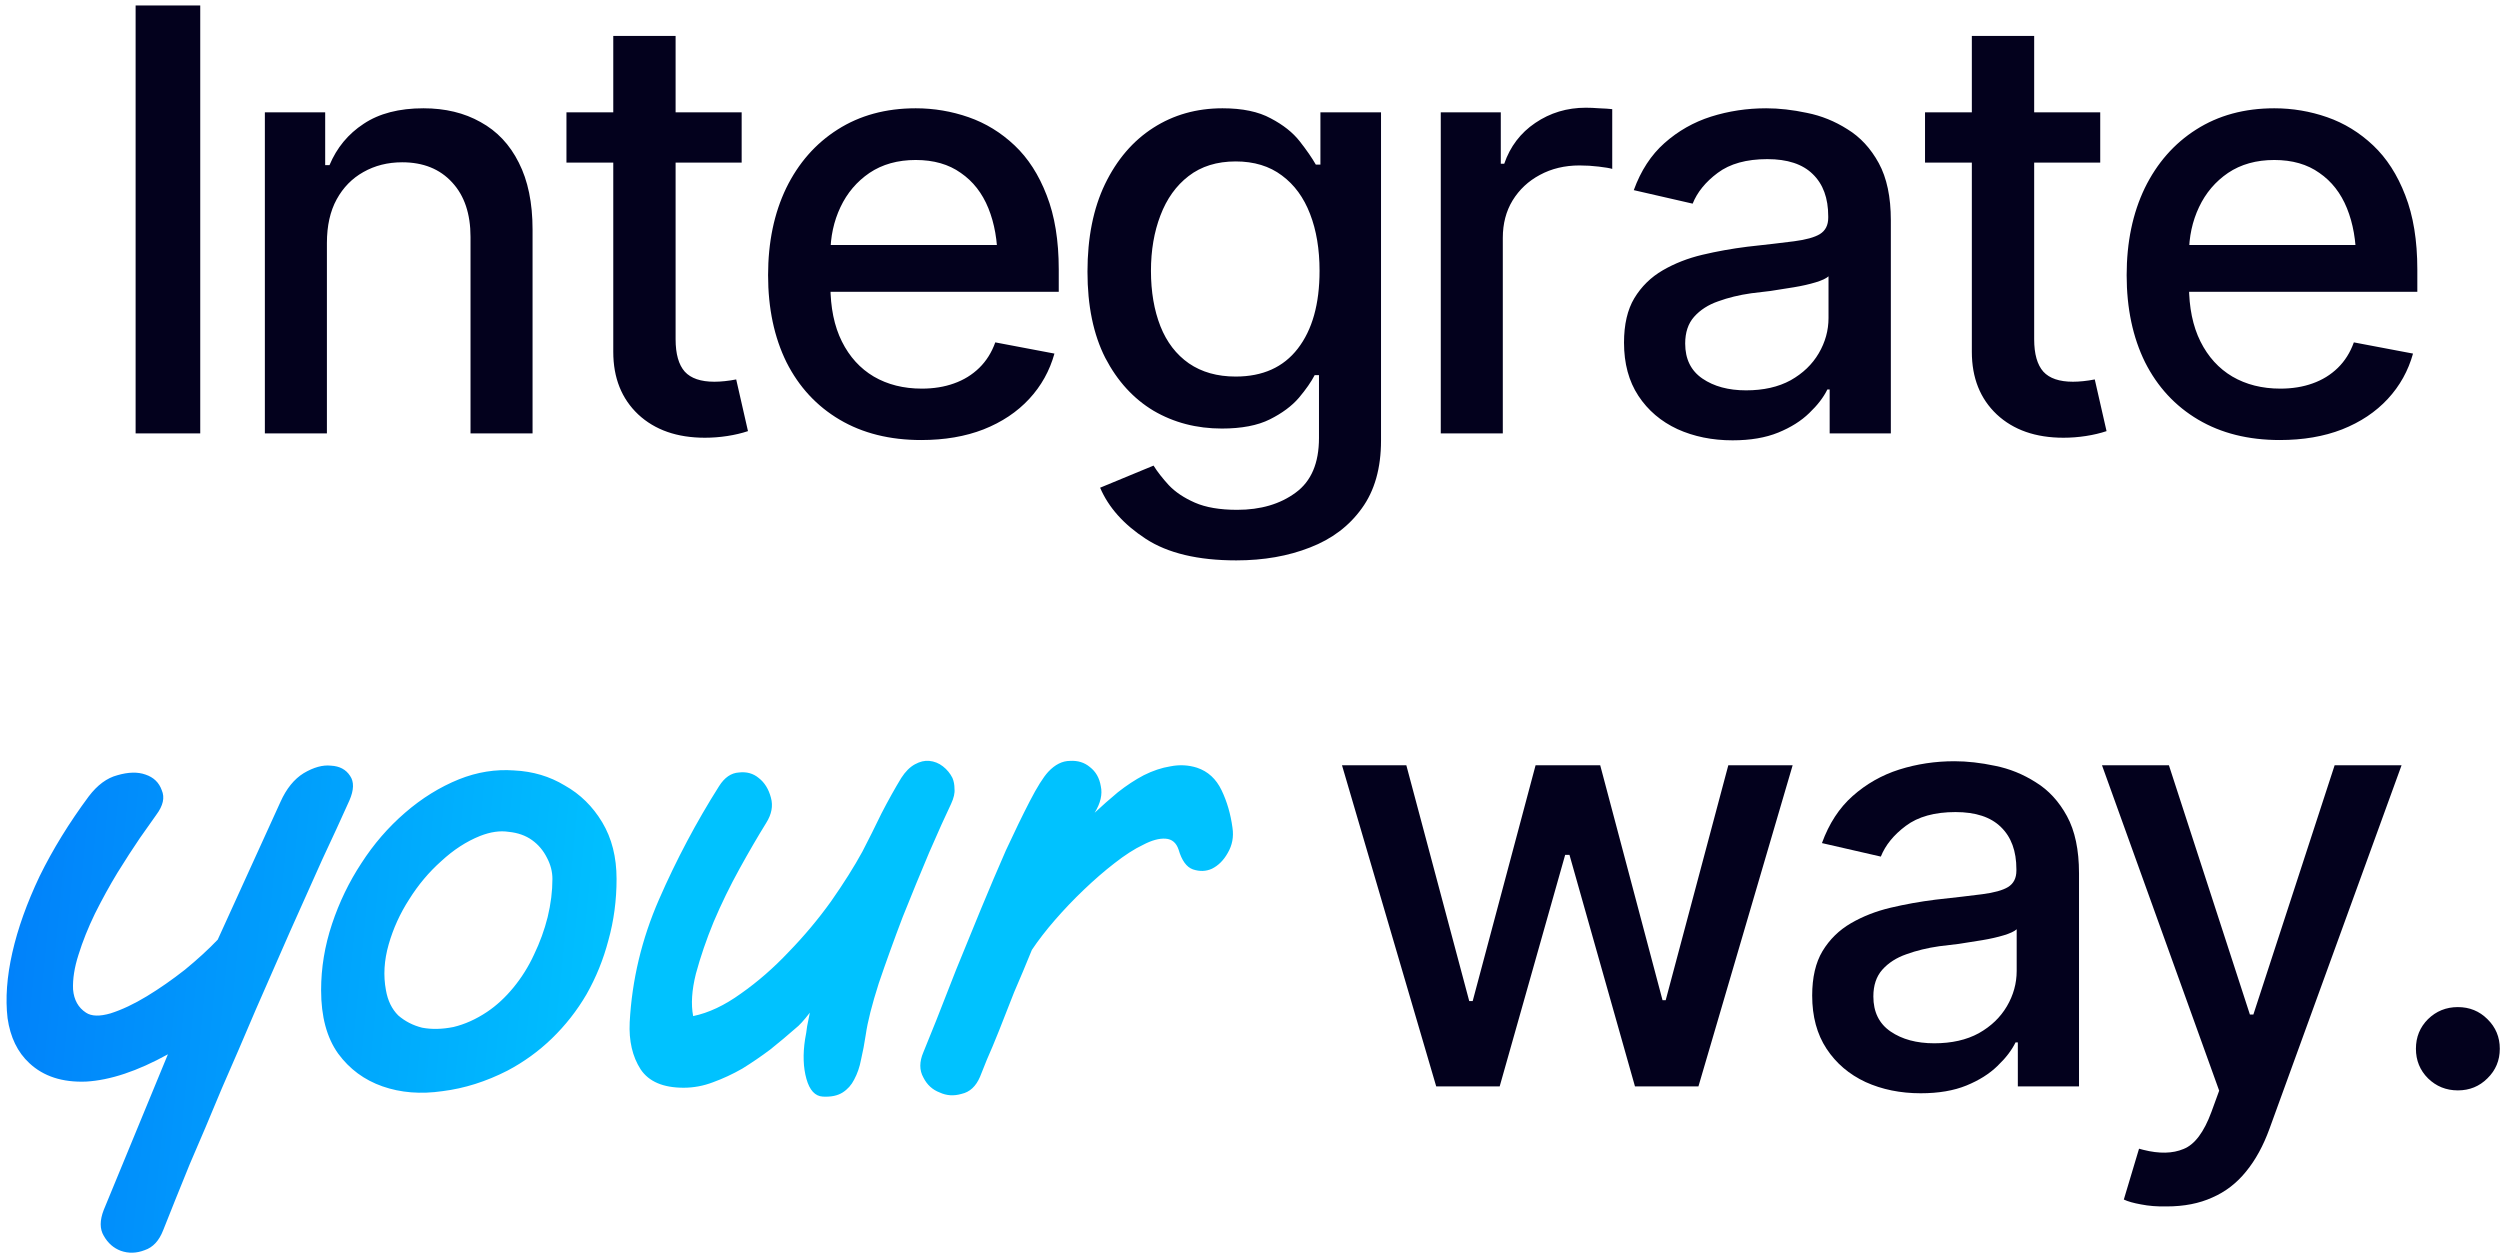 <svg width="425" height="214" viewBox="0 0 425 214" fill="none" xmlns="http://www.w3.org/2000/svg">
<path d="M34.041 0.929V73.683H23.055V0.929H34.041ZM55.574 41.31V73.683H45.027V19.093H55.281V28.077H56.014C57.251 25.115 59.188 22.771 61.824 21.046C64.461 19.288 67.846 18.409 71.981 18.409C75.691 18.409 78.93 19.191 81.697 20.753C84.497 22.283 86.662 24.578 88.191 27.638C89.754 30.698 90.535 34.49 90.535 39.015V73.683H79.988V40.284C79.988 36.346 78.947 33.253 76.863 31.007C74.78 28.728 71.948 27.589 68.367 27.589C65.926 27.589 63.728 28.142 61.775 29.249C59.855 30.323 58.341 31.87 57.234 33.888C56.128 35.906 55.574 38.38 55.574 41.31ZM126.082 19.093V27.638H96.297V19.093H126.082ZM104.256 6.105H114.852V57.667C114.852 60.174 115.372 62.013 116.414 63.185C117.456 64.324 119.132 64.894 121.443 64.894C121.997 64.894 122.583 64.861 123.201 64.796C123.852 64.731 124.503 64.633 125.154 64.503L127.156 73.292C126.082 73.65 124.91 73.927 123.641 74.122C122.371 74.318 121.102 74.415 119.832 74.415C115.112 74.415 111.336 73.097 108.504 70.46C105.672 67.791 104.256 64.243 104.256 59.816V6.105ZM156.6 74.806C151.261 74.806 146.639 73.65 142.732 71.339C138.826 69.028 135.815 65.773 133.699 61.574C131.616 57.342 130.574 52.41 130.574 46.779C130.574 41.18 131.6 36.248 133.65 31.984C135.734 27.719 138.647 24.399 142.391 22.023C146.167 19.614 150.594 18.409 155.672 18.409C158.764 18.409 161.759 18.914 164.656 19.923C167.553 20.932 170.158 22.527 172.469 24.708C174.78 26.889 176.603 29.721 177.938 33.204C179.305 36.687 179.988 40.887 179.988 45.802V49.611H136.58V41.652H174.52L169.588 44.288C169.588 40.935 169.067 37.973 168.025 35.402C166.984 32.83 165.421 30.828 163.338 29.396C161.287 27.931 158.732 27.198 155.672 27.198C152.612 27.198 149.992 27.931 147.811 29.396C145.662 30.861 144.018 32.797 142.879 35.206C141.74 37.615 141.17 40.252 141.17 43.117V48.536C141.17 52.28 141.821 55.454 143.123 58.058C144.425 60.662 146.232 62.648 148.543 64.015C150.887 65.382 153.605 66.066 156.697 66.066C158.715 66.066 160.538 65.773 162.166 65.187C163.826 64.601 165.258 63.722 166.463 62.55C167.667 61.378 168.579 59.93 169.197 58.204L179.256 60.109C178.442 63.038 177.01 65.61 174.959 67.823C172.908 70.037 170.32 71.762 167.195 72.999C164.103 74.204 160.571 74.806 156.6 74.806ZM210.164 95.265C203.654 95.265 198.527 94.044 194.783 91.603C191.04 89.161 188.452 86.264 187.02 82.911L196.102 79.152C196.753 80.193 197.615 81.3 198.689 82.472C199.796 83.644 201.277 84.637 203.133 85.45C204.988 86.264 207.381 86.671 210.311 86.671C214.314 86.671 217.635 85.695 220.271 83.742C222.908 81.821 224.227 78.728 224.227 74.464V63.771H223.494C222.908 64.91 222.013 66.196 220.809 67.628C219.604 69.028 217.96 70.249 215.877 71.29C213.794 72.332 211.076 72.853 207.723 72.853C203.426 72.853 199.552 71.844 196.102 69.825C192.684 67.775 189.949 64.78 187.898 60.841C185.88 56.87 184.871 51.987 184.871 46.193C184.871 40.398 185.864 35.434 187.85 31.3C189.868 27.133 192.602 23.943 196.053 21.73C199.503 19.516 203.426 18.409 207.82 18.409C211.206 18.409 213.94 18.979 216.023 20.118C218.139 21.225 219.783 22.527 220.955 24.025C222.127 25.522 223.038 26.84 223.689 27.98H224.471V19.093H234.773V74.904C234.773 79.591 233.683 83.432 231.502 86.427C229.354 89.422 226.424 91.635 222.713 93.068C219.002 94.532 214.819 95.265 210.164 95.265ZM210.066 64.015C214.656 64.015 218.172 62.436 220.613 59.279C223.087 56.089 224.324 51.678 224.324 46.046C224.324 42.368 223.787 39.145 222.713 36.378C221.639 33.579 220.044 31.398 217.928 29.835C215.812 28.24 213.191 27.443 210.066 27.443C206.876 27.443 204.207 28.273 202.059 29.933C199.943 31.561 198.348 33.79 197.273 36.622C196.199 39.422 195.662 42.563 195.662 46.046C195.662 49.594 196.199 52.736 197.273 55.47C198.348 58.172 199.959 60.271 202.107 61.769C204.288 63.266 206.941 64.015 210.066 64.015ZM244.93 73.683V19.093H255.135V27.833H255.721C256.73 24.904 258.488 22.592 260.994 20.9C263.533 19.174 266.398 18.312 269.588 18.312C270.239 18.312 271.004 18.344 271.883 18.409C272.794 18.442 273.527 18.491 274.08 18.556V28.712C273.657 28.582 272.892 28.452 271.785 28.322C270.711 28.191 269.62 28.126 268.514 28.126C266.007 28.126 263.761 28.663 261.775 29.738C259.822 30.779 258.276 32.228 257.137 34.083C256.03 35.906 255.477 38.022 255.477 40.431V73.683H244.93ZM294.539 74.855C291.089 74.855 287.964 74.22 285.164 72.95C282.365 71.648 280.151 69.76 278.523 67.286C276.896 64.812 276.082 61.801 276.082 58.253C276.082 55.161 276.668 52.638 277.84 50.685C279.044 48.699 280.656 47.12 282.674 45.949C284.692 44.777 286.938 43.898 289.412 43.312C291.886 42.726 294.425 42.27 297.029 41.945C300.317 41.587 302.97 41.277 304.988 41.017C307.007 40.756 308.471 40.349 309.383 39.796C310.327 39.21 310.799 38.282 310.799 37.013V36.769C310.799 33.676 309.92 31.284 308.162 29.591C306.437 27.898 303.865 27.052 300.447 27.052C296.899 27.052 294.083 27.833 292 29.396C289.949 30.926 288.533 32.667 287.752 34.62L277.742 32.325C278.947 29.005 280.688 26.336 282.967 24.318C285.278 22.267 287.915 20.769 290.877 19.825C293.872 18.881 296.997 18.409 300.252 18.409C302.433 18.409 304.744 18.67 307.186 19.191C309.627 19.679 311.922 20.607 314.07 21.974C316.251 23.308 318.025 25.229 319.393 27.736C320.76 30.242 321.443 33.481 321.443 37.452V73.683H311.043V66.212H310.652C310.001 67.547 308.976 68.881 307.576 70.216C306.209 71.551 304.451 72.657 302.303 73.536C300.154 74.415 297.566 74.855 294.539 74.855ZM296.834 66.359C299.796 66.359 302.319 65.789 304.402 64.65C306.486 63.478 308.081 61.948 309.188 60.06C310.294 58.172 310.848 56.17 310.848 54.054V46.974C310.457 47.332 309.725 47.674 308.65 47.999C307.576 48.325 306.355 48.602 304.988 48.829C303.621 49.057 302.286 49.269 300.984 49.464C299.682 49.627 298.592 49.757 297.713 49.855C295.662 50.148 293.79 50.603 292.098 51.222C290.405 51.808 289.038 52.687 287.996 53.859C286.987 54.998 286.482 56.512 286.482 58.4C286.482 61.036 287.459 63.022 289.412 64.357C291.365 65.691 293.839 66.359 296.834 66.359ZM357.039 19.093V27.638H327.254V19.093H357.039ZM335.213 6.105H345.809V57.667C345.809 60.174 346.329 62.013 347.371 63.185C348.413 64.324 350.089 64.894 352.4 64.894C352.954 64.894 353.54 64.861 354.158 64.796C354.809 64.731 355.46 64.633 356.111 64.503L358.113 73.292C357.039 73.65 355.867 73.927 354.598 74.122C353.328 74.318 352.059 74.415 350.789 74.415C346.069 74.415 342.293 73.097 339.461 70.46C336.629 67.791 335.213 64.243 335.213 59.816V6.105ZM387.557 74.806C382.218 74.806 377.596 73.65 373.689 71.339C369.783 69.028 366.772 65.773 364.656 61.574C362.573 57.342 361.531 52.41 361.531 46.779C361.531 41.18 362.557 36.248 364.607 31.984C366.691 27.719 369.604 24.399 373.348 22.023C377.124 19.614 381.551 18.409 386.629 18.409C389.721 18.409 392.716 18.914 395.613 19.923C398.51 20.932 401.115 22.527 403.426 24.708C405.737 26.889 407.56 29.721 408.895 33.204C410.262 36.687 410.945 40.887 410.945 45.802V49.611H367.537V41.652H405.477L400.545 44.288C400.545 40.935 400.024 37.973 398.982 35.402C397.941 32.83 396.378 30.828 394.295 29.396C392.244 27.931 389.689 27.198 386.629 27.198C383.569 27.198 380.949 27.931 378.768 29.396C376.619 30.861 374.975 32.797 373.836 35.206C372.697 37.615 372.127 40.252 372.127 43.117V48.536C372.127 52.28 372.778 55.454 374.08 58.058C375.382 60.662 377.189 62.648 379.5 64.015C381.844 65.382 384.562 66.066 387.654 66.066C389.673 66.066 391.495 65.773 393.123 65.187C394.783 64.601 396.215 63.722 397.42 62.55C398.624 61.378 399.536 59.93 400.154 58.204L410.213 60.109C409.399 63.038 407.967 65.61 405.916 67.823C403.865 70.037 401.277 71.762 398.152 72.999C395.06 74.204 391.528 74.806 387.557 74.806ZM244.155 184.683L228.139 130.093H239.076L249.77 170.181H250.356L261.049 130.093H272.035L282.631 170.034H283.168L293.813 130.093H304.75L288.735 184.683H277.944L266.811 145.327H266.078L254.946 184.683H244.155ZM326.528 185.855C323.077 185.855 319.952 185.22 317.153 183.95C314.353 182.648 312.14 180.76 310.512 178.286C308.884 175.812 308.071 172.801 308.071 169.253C308.071 166.161 308.657 163.638 309.828 161.685C311.033 159.699 312.644 158.12 314.662 156.948C316.681 155.777 318.927 154.898 321.401 154.312C323.875 153.726 326.414 153.27 329.018 152.945C332.306 152.587 334.959 152.277 336.977 152.017C338.995 151.756 340.46 151.35 341.371 150.796C342.315 150.21 342.787 149.282 342.787 148.013V147.769C342.787 144.676 341.909 142.284 340.151 140.591C338.425 138.898 335.854 138.052 332.436 138.052C328.888 138.052 326.072 138.833 323.989 140.396C321.938 141.926 320.522 143.667 319.741 145.62L309.731 143.325C310.935 140.005 312.677 137.336 314.955 135.318C317.267 133.267 319.903 131.769 322.866 130.825C325.86 129.881 328.985 129.409 332.241 129.409C334.422 129.409 336.733 129.67 339.174 130.191C341.616 130.679 343.91 131.607 346.059 132.974C348.24 134.309 350.014 136.229 351.381 138.736C352.748 141.242 353.432 144.481 353.432 148.452V184.683H343.032V177.212H342.641C341.99 178.547 340.964 179.881 339.565 181.216C338.198 182.551 336.44 183.657 334.291 184.536C332.143 185.415 329.555 185.855 326.528 185.855ZM328.823 177.359C331.785 177.359 334.308 176.789 336.391 175.65C338.474 174.478 340.069 172.948 341.176 171.06C342.283 169.172 342.836 167.17 342.836 165.054V157.974C342.446 158.332 341.713 158.674 340.639 158.999C339.565 159.325 338.344 159.601 336.977 159.829C335.61 160.057 334.275 160.269 332.973 160.464C331.671 160.627 330.58 160.757 329.701 160.855C327.651 161.148 325.779 161.603 324.086 162.222C322.394 162.808 321.026 163.687 319.985 164.859C318.976 165.998 318.471 167.512 318.471 169.4C318.471 172.036 319.448 174.022 321.401 175.357C323.354 176.691 325.828 177.359 328.823 177.359ZM368.325 205.093C366.729 205.126 365.281 205.012 363.979 204.751C362.709 204.523 361.733 204.247 361.049 203.921L363.637 195.279L364.369 195.474C367.071 196.157 369.35 196.109 371.205 195.327C373.093 194.579 374.672 192.479 375.942 189.029L377.26 185.415L357.338 130.093H368.715L382.485 172.476H383.071L396.889 130.093H408.266L385.805 191.909C384.763 194.774 383.445 197.183 381.85 199.136C380.255 201.122 378.334 202.603 376.088 203.579C373.875 204.588 371.287 205.093 368.325 205.093ZM417.836 185.366C415.851 185.366 414.158 184.683 412.758 183.316C411.391 181.948 410.707 180.272 410.707 178.286C410.707 176.301 411.391 174.624 412.758 173.257C414.158 171.89 415.851 171.206 417.836 171.206C419.822 171.206 421.498 171.89 422.866 173.257C424.265 174.624 424.965 176.301 424.965 178.286C424.965 180.272 424.265 181.948 422.866 183.316C421.498 184.683 419.822 185.366 417.836 185.366Z" fill="#03011D"/>
<path d="M59.4 136.079C58.085 139.018 56.538 142.382 54.76 146.171C53.059 149.96 51.241 154.02 49.308 158.351C47.452 162.604 45.519 167.012 43.508 171.575C41.575 176.138 39.641 180.623 37.708 185.031C35.852 189.516 34.035 193.808 32.256 197.907C30.555 202.083 29.047 205.834 27.732 209.159C27.036 210.938 25.992 212.059 24.6 212.523C23.208 213.064 21.855 213.103 20.54 212.639C19.302 212.175 18.336 211.324 17.64 210.087C16.944 208.927 16.944 207.458 17.64 205.679L28.544 179.231C23.363 182.092 18.723 183.639 14.624 183.871C10.602 184.026 7.393 182.982 4.996 180.739C2.985 178.883 1.748 176.331 1.284 173.083C0.897 169.758 1.168 166.046 2.096 161.947C3.024 157.848 4.571 153.518 6.736 148.955C8.979 144.392 11.762 139.868 15.088 135.383C16.557 133.45 18.181 132.251 19.96 131.787C21.816 131.246 23.401 131.207 24.716 131.671C26.108 132.135 27.036 133.024 27.5 134.339C28.041 135.576 27.732 136.968 26.572 138.515C25.953 139.366 25.025 140.68 23.788 142.459C22.628 144.16 21.352 146.132 19.96 148.375C18.645 150.54 17.369 152.86 16.132 155.335C14.972 157.732 14.044 160.052 13.348 162.295C12.652 164.46 12.342 166.432 12.42 168.211C12.575 169.99 13.309 171.304 14.624 172.155C15.552 172.774 16.944 172.812 18.8 172.271C20.733 171.652 22.782 170.686 24.948 169.371C27.113 168.056 29.279 166.548 31.444 164.847C33.609 163.068 35.465 161.367 37.012 159.743L47.684 136.311C48.689 134.068 50.004 132.444 51.628 131.439C53.329 130.434 54.876 130.008 56.268 130.163C57.737 130.24 58.82 130.82 59.516 131.903C60.212 132.908 60.173 134.3 59.4 136.079ZM104.816 149.419C104.816 153.054 104.352 156.534 103.424 159.859C102.573 163.107 101.336 166.162 99.712 169.023C98.088 171.807 96.116 174.32 93.796 176.563C91.553 178.728 89.04 180.546 86.256 182.015C82.621 183.871 78.948 185.031 75.236 185.495C71.524 186.036 68.121 185.766 65.028 184.683C61.934 183.6 59.421 181.744 57.488 179.115C55.554 176.408 54.588 172.812 54.588 168.327C54.588 164.538 55.206 160.787 56.444 157.075C57.681 153.363 59.344 149.922 61.432 146.751C63.52 143.503 65.994 140.642 68.856 138.167C71.717 135.692 74.772 133.798 78.02 132.483C81.113 131.246 84.245 130.743 87.416 130.975C90.586 131.13 93.448 131.98 96 133.527C98.629 134.996 100.756 137.084 102.38 139.791C104.004 142.498 104.816 145.707 104.816 149.419ZM93.912 149.419C93.912 148.182 93.602 146.983 92.984 145.823C92.365 144.586 91.514 143.58 90.432 142.807C89.349 142.034 88.034 141.57 86.488 141.415C85.018 141.183 83.394 141.415 81.616 142.111C79.296 143.039 77.092 144.47 75.004 146.403C72.916 148.259 71.098 150.424 69.552 152.899C68.005 155.296 66.845 157.848 66.072 160.555C65.298 163.262 65.144 165.852 65.608 168.327C65.917 170.106 66.613 171.536 67.696 172.619C68.856 173.624 70.209 174.32 71.756 174.707C73.38 175.016 75.158 174.978 77.092 174.591C79.025 174.127 80.92 173.276 82.776 172.039C84.4 170.956 85.908 169.564 87.3 167.863C88.692 166.162 89.852 164.306 90.78 162.295C91.785 160.207 92.558 158.08 93.1 155.915C93.641 153.672 93.912 151.507 93.912 149.419ZM161.916 132.251C162.148 132.792 162.264 133.411 162.264 134.107C162.341 134.803 162.148 135.654 161.684 136.659C160.756 138.592 159.518 141.338 157.972 144.895C156.502 148.375 154.994 152.048 153.448 155.915C151.978 159.782 150.625 163.532 149.388 167.167C148.228 170.802 147.493 173.702 147.184 175.867C146.952 177.414 146.681 178.844 146.372 180.159C146.14 181.396 145.753 182.518 145.212 183.523C144.748 184.451 144.09 185.186 143.24 185.727C142.389 186.268 141.268 186.5 139.876 186.423C138.561 186.346 137.633 185.34 137.092 183.407C136.55 181.474 136.473 179.231 136.86 176.679C137.014 175.906 137.13 175.171 137.208 174.475C137.362 173.702 137.517 172.928 137.672 172.155C136.666 173.47 135.854 174.359 135.236 174.823C133.921 175.983 132.49 177.182 130.944 178.419C129.397 179.579 127.812 180.662 126.188 181.667C124.564 182.595 122.901 183.368 121.2 183.987C119.576 184.606 117.913 184.915 116.212 184.915C112.732 184.915 110.296 183.871 108.904 181.783C107.512 179.618 106.893 176.95 107.048 173.779C107.434 166.587 109.097 159.627 112.036 152.899C114.974 146.171 118.377 139.752 122.244 133.643C123.172 132.174 124.293 131.4 125.608 131.323C126.922 131.168 128.044 131.478 128.972 132.251C129.977 133.024 130.673 134.146 131.06 135.615C131.446 137.007 131.176 138.438 130.248 139.907C128.856 142.15 127.348 144.74 125.724 147.679C124.1 150.618 122.63 153.634 121.316 156.727C120.078 159.743 119.073 162.682 118.3 165.543C117.604 168.327 117.449 170.724 117.836 172.735C120.465 172.194 123.172 170.918 125.956 168.907C128.817 166.896 131.524 164.538 134.076 161.831C136.705 159.124 139.102 156.263 141.268 153.247C143.433 150.154 145.212 147.331 146.604 144.779C147.686 142.691 148.769 140.526 149.852 138.283C151.012 136.04 152.133 134.03 153.216 132.251C153.912 131.168 154.685 130.395 155.536 129.931C156.386 129.467 157.198 129.274 157.972 129.351C158.822 129.428 159.596 129.738 160.292 130.279C160.988 130.82 161.529 131.478 161.916 132.251ZM209.522 140.719C209.754 142.266 209.483 143.696 208.71 145.011C208.014 146.248 207.125 147.138 206.042 147.679C205.037 148.143 203.954 148.182 202.794 147.795C201.711 147.408 200.899 146.287 200.358 144.431C199.971 143.271 199.237 142.652 198.154 142.575C197.071 142.498 195.795 142.846 194.326 143.619C192.857 144.315 191.233 145.359 189.454 146.751C187.753 148.066 186.013 149.574 184.234 151.275C182.533 152.899 180.909 154.6 179.362 156.379C177.815 158.158 176.501 159.859 175.418 161.483C174.413 163.958 173.407 166.355 172.402 168.675C171.474 170.995 170.623 173.16 169.85 175.171C169.077 177.104 168.381 178.767 167.762 180.159C167.221 181.551 166.834 182.518 166.602 183.059C165.906 184.683 164.862 185.65 163.47 185.959C162.155 186.346 160.918 186.268 159.758 185.727C158.521 185.263 157.593 184.412 156.974 183.175C156.278 181.938 156.278 180.507 156.974 178.883C157.438 177.723 158.173 175.906 159.178 173.431C160.183 170.879 161.305 168.018 162.542 164.847C163.857 161.599 165.249 158.196 166.718 154.639C168.187 151.082 169.618 147.718 171.01 144.547C172.479 141.376 173.833 138.592 175.07 136.195C176.307 133.798 177.351 132.135 178.202 131.207C179.362 129.97 180.599 129.351 181.914 129.351C183.229 129.274 184.35 129.622 185.278 130.395C186.283 131.168 186.902 132.251 187.134 133.643C187.443 135.035 187.095 136.543 186.09 138.167C187.327 137.007 188.642 135.847 190.034 134.687C191.503 133.527 192.973 132.56 194.442 131.787C195.989 131.014 197.497 130.511 198.966 130.279C200.513 129.97 202.021 130.047 203.49 130.511C205.346 131.13 206.738 132.406 207.666 134.339C208.594 136.272 209.213 138.399 209.522 140.719Z" fill="url(#paint0_linear_2085_25276)"/>
<defs>
<linearGradient id="paint0_linear_2085_25276" x1="-22.001" y1="157.555" x2="105.589" y2="170.086" gradientUnits="userSpaceOnUse">
<stop stop-color="#0173F9"/>
<stop offset="1" stop-color="#00C2FF"/>
</linearGradient>
</defs>
</svg>
